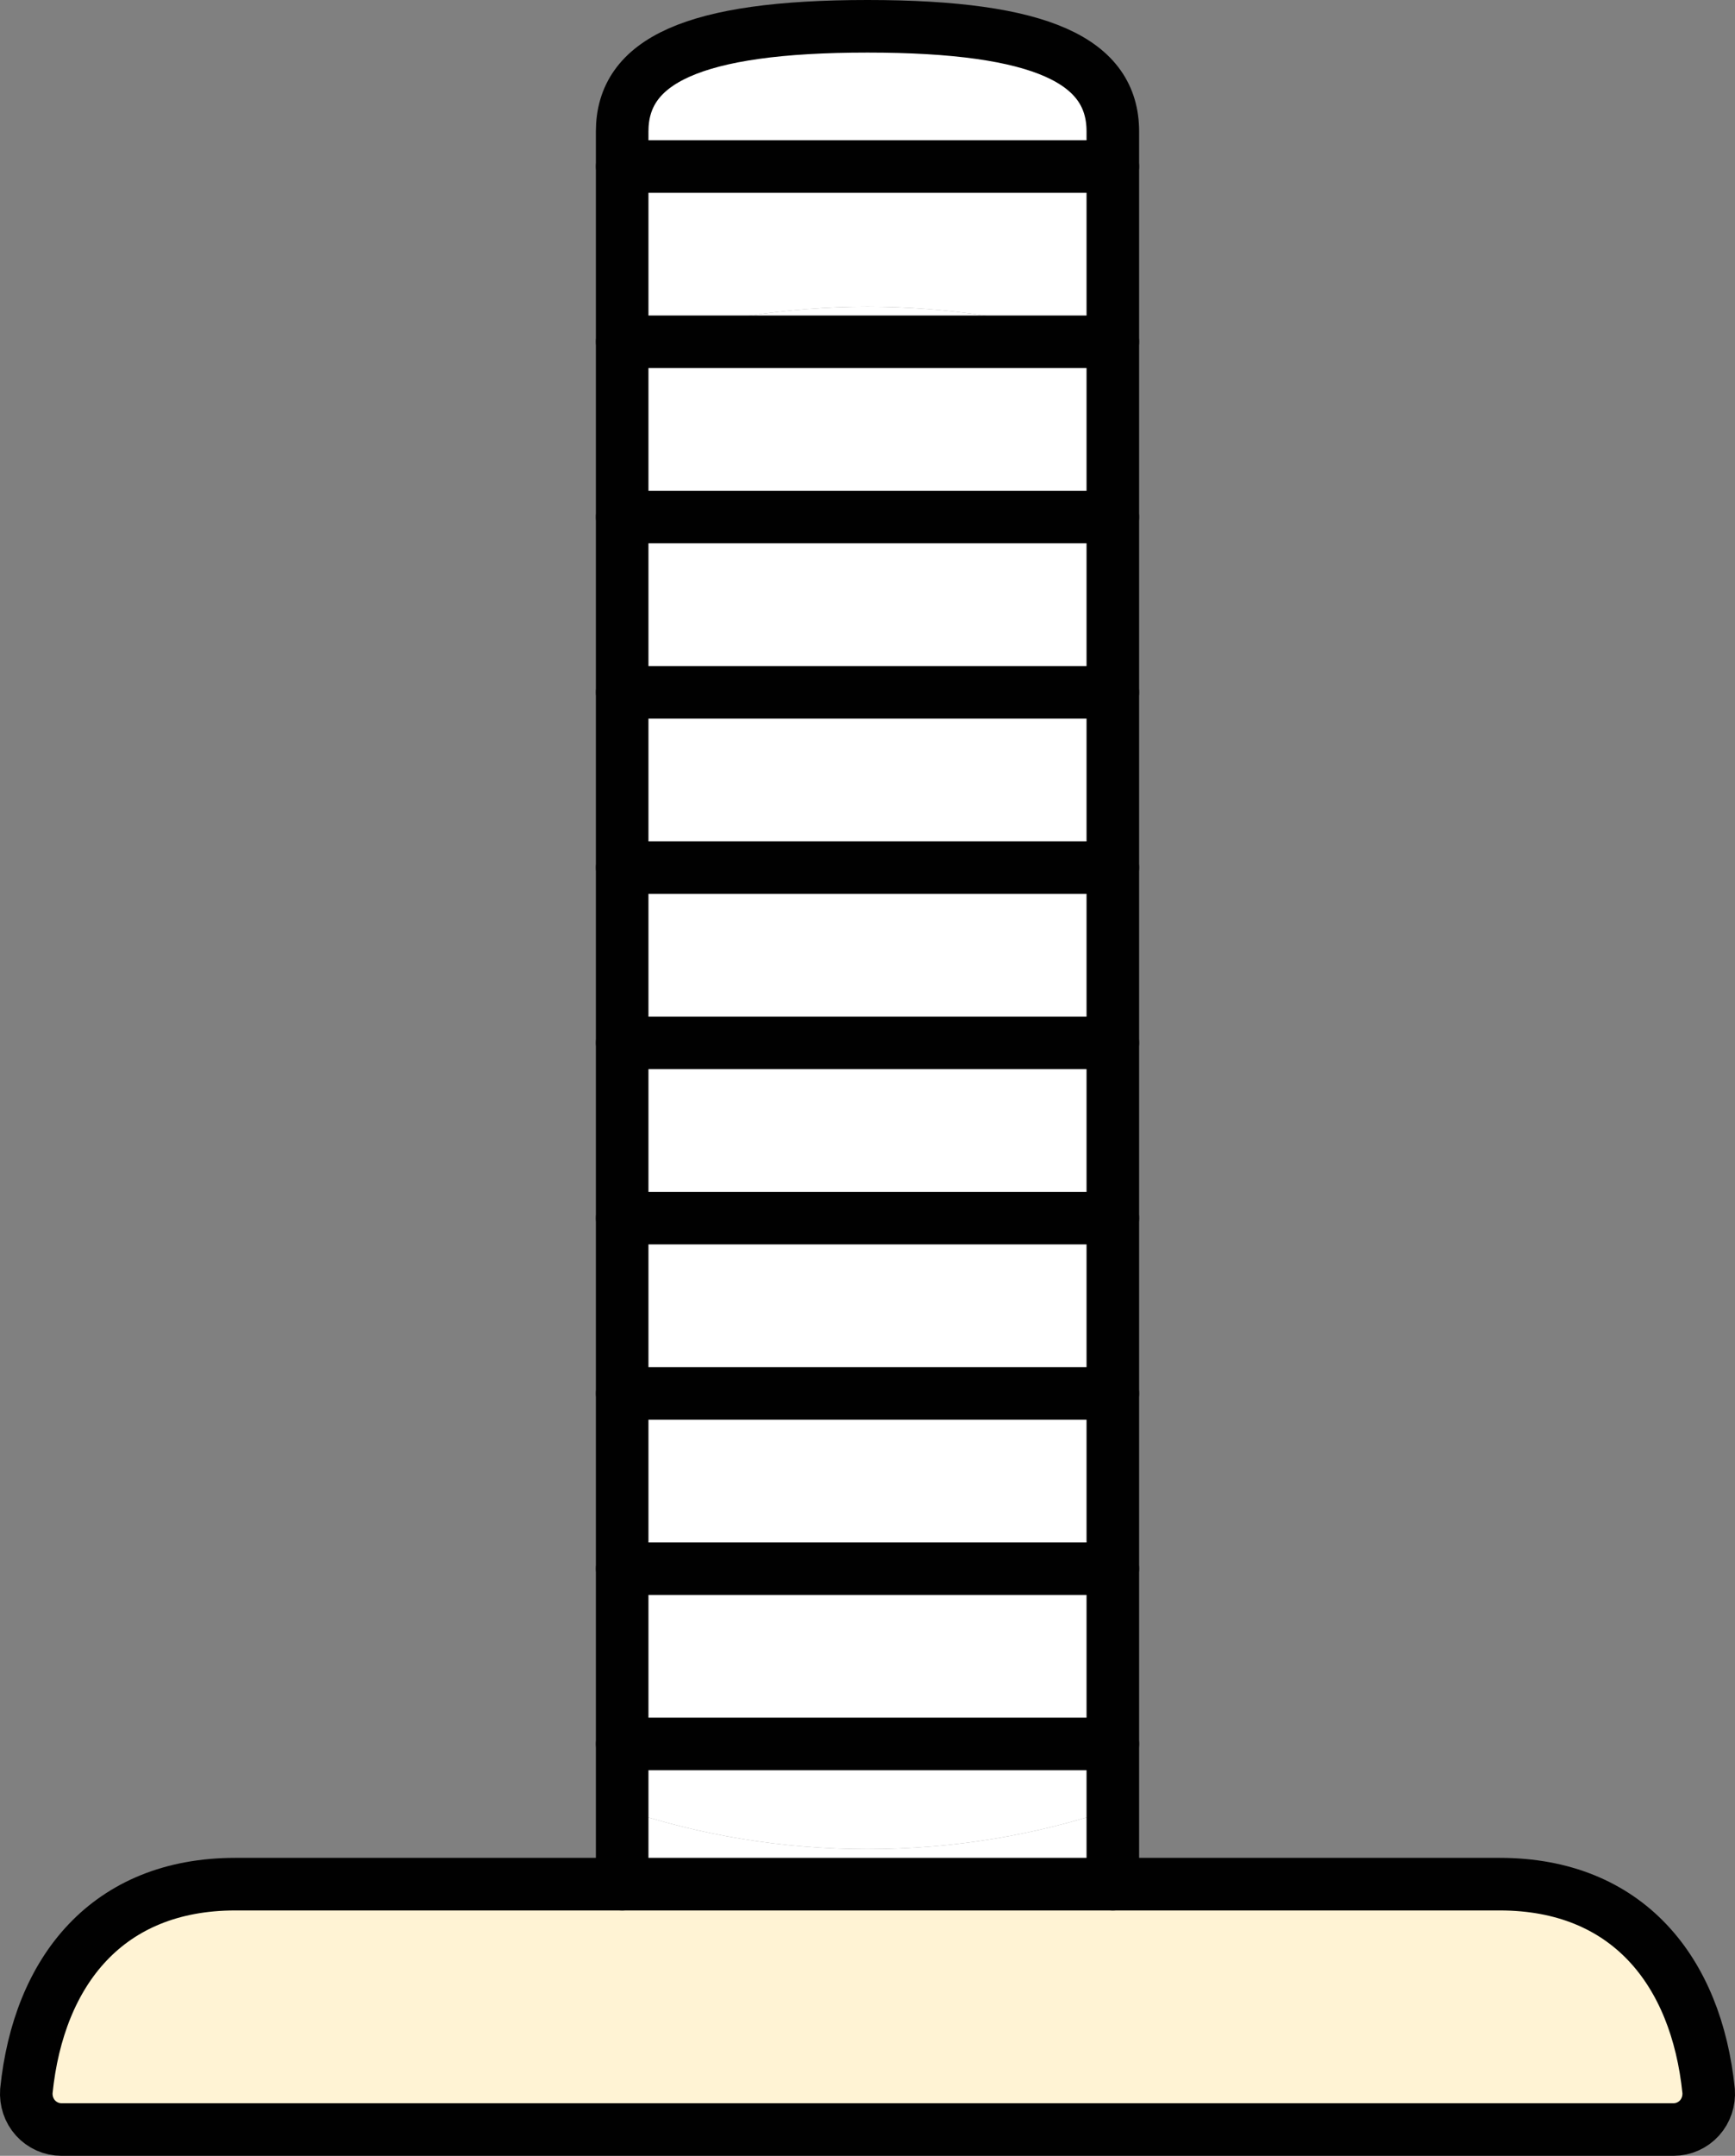 <?xml version="1.0" encoding="UTF-8"?>
<svg xmlns="http://www.w3.org/2000/svg" id="b" viewBox="0 0 396.04 492">
  <rect x="0" y="0" width="396.04" height="492" fill="#808080" stroke="none"/>
  <g id="c">
    <g>
      <path d="M142.02,398h112v14.88c-17.6,5.92-36.4,9.12-56,9.12s-38.4-3.2-56-9.12v-14.88Z" fill="#fff"></path>
      <path d="M198.02,422c19.6,0,38.4-3.2,56-9.12v17.12h-112v-17.12c17.6,5.92,36.4,9.12,56,9.12Z" fill="#fff"></path>
      <path d="M254.02,78v1.12c-1.12-.4-2.24-.8-3.36-1.12h3.36Z" fill="#fff"></path>
      <path d="M145.38,78c-1.12,.32-2.24,.72-3.36,1.12v-1.12h3.36Z" fill="#fff"></path>
      <path d="M254.02,38v40h-3.36c-16.64-5.2-34.32-8-52.64-8s-36,2.8-52.64,8h-3.36V38h112Z" fill="#fff"></path>
      <path d="M254.02,79.12v38.88h-112v-38.88c1.12-.4,2.24-.8,3.36-1.12h105.28c1.12,.32,2.24,.72,3.36,1.12Z" fill="#fff"></path>
      <path d="M250.66,78h-105.28c16.64-5.2,34.32-8,52.64-8s36,2.8,52.64,8Z" fill="#fff"></path>
      <path d="M390.02,477.2c.16,2.24-.56,4.48-2.08,6.16s-3.68,2.64-5.92,2.64H14.02c-2.24,0-4.4-.96-5.92-2.64s-2.24-3.92-2.08-6.16c2.8-27.52,18.64-47.2,47.68-47.2H342.34c29.04,0,44.88,19.68,47.68,47.2Z" fill="#fff3d4"></path>
      <rect x="142.02" y="358" width="112" height="40" fill="#fff"></rect>
      <rect x="142.02" y="318" width="112" height="40" fill="#fff"></rect>
      <rect x="142.02" y="278" width="112" height="40" fill="#fff"></rect>
      <rect x="142.02" y="238" width="112" height="40" fill="#fff"></rect>
      <rect x="142.02" y="198" width="112" height="40" fill="#fff"></rect>
      <rect x="142.02" y="158" width="112" height="40" fill="#fff"></rect>
      <rect x="142.02" y="118" width="112" height="40" fill="#fff"></rect>
      <path d="M254.02,30v8h-112v-8c0-16,16-24,56-24s56,8,56,24Z" fill="#fff"></path>
      <g>
        <line x1="142.02" y1="38" x2="254.02" y2="38" fill="none" stroke="#010101" stroke-linecap="round" stroke-linejoin="round" stroke-width="12"></line>
        <polyline points="142.02 78 145.38 78 250.66 78 254.02 78" fill="none" stroke="#010101" stroke-linecap="round" stroke-linejoin="round" stroke-width="12"></polyline>
        <line x1="142.02" y1="118" x2="254.02" y2="118" fill="none" stroke="#010101" stroke-linecap="round" stroke-linejoin="round" stroke-width="12"></line>
        <line x1="142.02" y1="158" x2="254.02" y2="158" fill="none" stroke="#010101" stroke-linecap="round" stroke-linejoin="round" stroke-width="12"></line>
        <line x1="142.02" y1="198" x2="254.02" y2="198" fill="none" stroke="#010101" stroke-linecap="round" stroke-linejoin="round" stroke-width="12"></line>
        <line x1="142.02" y1="238" x2="254.02" y2="238" fill="none" stroke="#010101" stroke-linecap="round" stroke-linejoin="round" stroke-width="12"></line>
        <line x1="142.02" y1="278" x2="254.02" y2="278" fill="none" stroke="#010101" stroke-linecap="round" stroke-linejoin="round" stroke-width="12"></line>
        <line x1="142.02" y1="318" x2="254.02" y2="318" fill="none" stroke="#010101" stroke-linecap="round" stroke-linejoin="round" stroke-width="12"></line>
        <line x1="142.02" y1="358" x2="254.02" y2="358" fill="none" stroke="#010101" stroke-linecap="round" stroke-linejoin="round" stroke-width="12"></line>
        <line x1="142.02" y1="398" x2="254.02" y2="398" fill="none" stroke="#010101" stroke-linecap="round" stroke-linejoin="round" stroke-width="12"></line>
        <path d="M254.02,430h88.32c29.04,0,44.88,19.68,47.68,47.2,.16,2.24-.56,4.48-2.08,6.16s-3.68,2.64-5.92,2.64H14.02c-2.24,0-4.4-.96-5.92-2.64s-2.24-3.92-2.08-6.16c2.8-27.52,18.64-47.2,47.68-47.2H254.02Z" fill="none" stroke="#010101" stroke-linecap="round" stroke-linejoin="round" stroke-width="12"></path>
        <path d="M142.02,430V30c0-16,16-24,56-24s56,8,56,24V430" fill="none" stroke="#010101" stroke-linecap="round" stroke-linejoin="round" stroke-width="12"></path>
      </g>
    </g>
  </g>
</svg>
